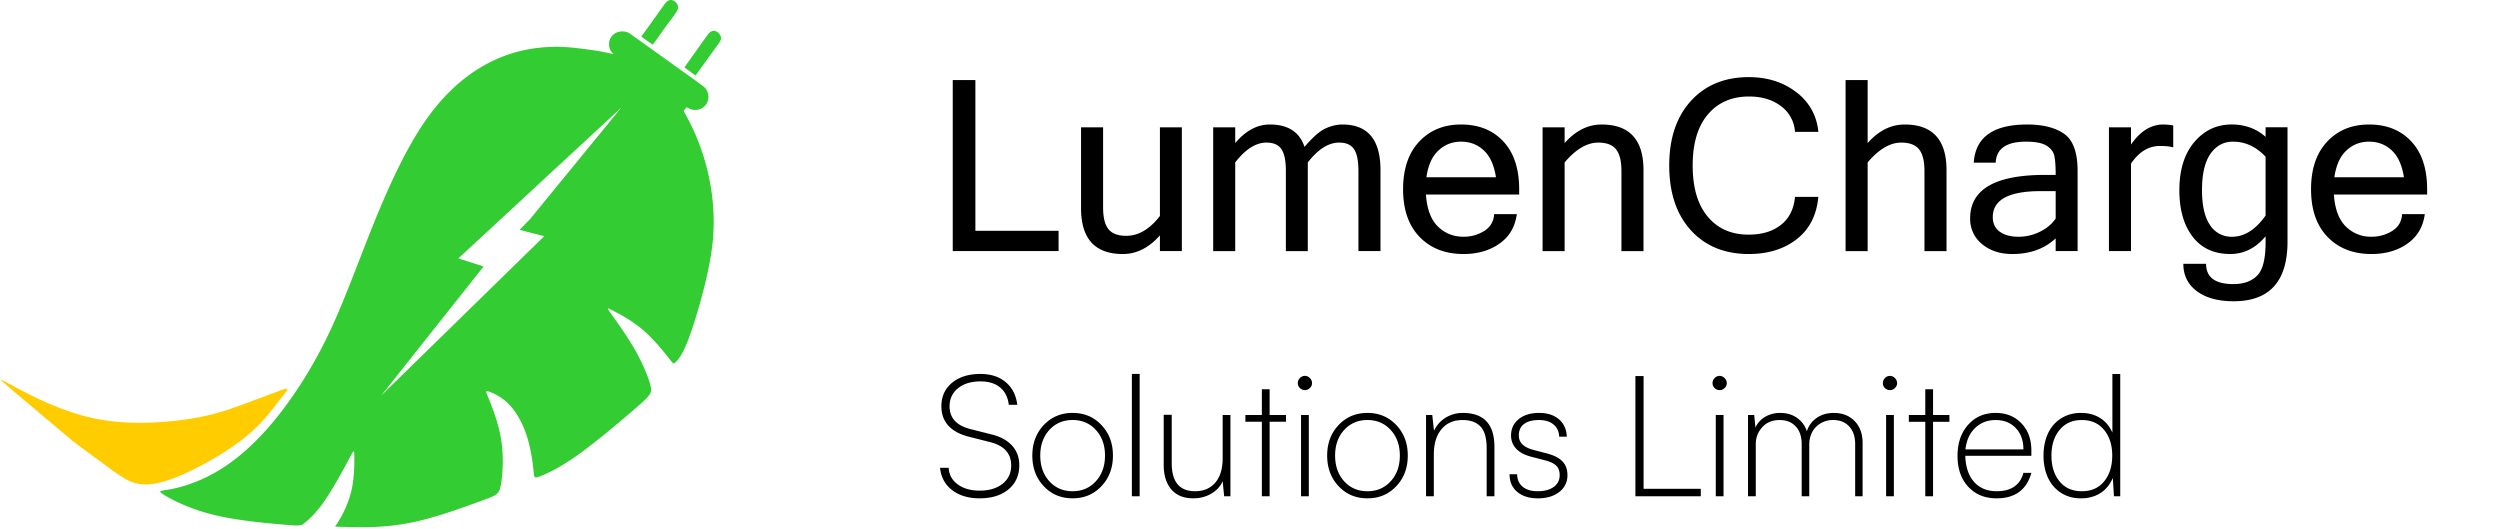 <svg xmlns="http://www.w3.org/2000/svg" xmlns:v="https://vecta.io/nano" width="241" height="51" fill="none"><g clip-path="url(#A)" fill-rule="evenodd"><path d="M67.062 7.267c-.139-.063-.43-.289-.549-.382l-.538-.39 2.136-2.996c.299-.416.605-.728 1.092-.382a.74.74 0 0 1 .302.621c-.014.26-.397.666-.635 1.022l-1.808 2.508h0zM52.458 22.768l-2.343-.605h-.024l.063-.071.076-.082.088-.094.101-.105.112-.116.124-.126.135-.137.145-.146.155-.155 8.792-10.748-15.695 14.525 2.392.765a.2.2 0 0 1 .012.031l.003.014v.003l-9.84 12.403-.063.062h0l15.768-15.415h0zm13.438-12.073c2.07 3.561 3.118 7.776 2.866 11.905-.14 2.295-.803 4.948-1.377 6.95s-1.058 3.354-1.454 4.17-.701 1.096-.854 1.237-.153.14-.625-.459-1.416-1.798-2.5-2.716-2.308-1.556-2.907-1.862-.574-.281-.051.446 1.543 2.155 2.295 3.494 1.237 2.588 1.416 3.302.051.893-1.275 2.053-3.851 3.303-5.713 4.629-3.06 1.836-3.647 2.066-.561.179-.637-.548-.255-2.13-.663-3.38-1.046-2.346-1.76-3.06-1.505-1.046-1.875-1.173-.319-.051.013.765.944 2.372 1.186 4.017.115 3.379-.063 4.272-.408.944-1.913 1.492-4.284 1.594-6.758 2.091-4.642.446-5.828.421-1.39-.026-1.441-.051.051-.077.383-.637.893-1.633 1.173-2.87.281-2.639.268-3.303-.038-.587-.548.37-1.505 2.793-2.346 4.004-1.53 1.798-1.9 2.091-.421.293-1.951.166-4.54-.383-6.899-.969-4.068-1.505-4.731-1.926-.281-.344.676-.523 2.487-.612 4.145-1.53 3.443-2.321 5.318-4.476 3.838-5.063 5.471-8.365 2.933-7.001 4.463-10.814 3.29-7.741 5.356-10.622 4.438-4.718 6.886-5.751 4.973-1.262 7.485-.969c1.396.163 2.538.328 3.552.589-.216-.28-.392-.392-.416-.923-.034-.766.616-1.347 1.429-1.265.382.038.544.171.878.42l5.74 4.107c.271.192.536.397.809.591.313.222.568.405.686.895.185.764-.359 1.501-1.129 1.543-.58.031-.733-.178-.943-.244-.097.102-.192.221-.287.349h0zm-2.98-6.388c-.237-.185-.909-.611-1.092-.802.153-.159 1.888-2.626 2.162-2.991.182-.243.521-.779 1.088-.357a.71.71 0 0 1 .295.593c-.017.327-.777 1.253-.995 1.542-.223.294-1.338 1.904-1.458 2.016z" fill="#3c3"></path><path d="M27.003 38.495c-.66.852-1.617 2.231-3.324 3.621s-4.166 2.79-6.038 3.616-3.16 1.078-4.168.931-1.738-.691-2.606-1.291l-3.801-2.808-6.1-5.141c-1.329-1.147-1.143-.997.408-.158s4.468 2.368 7.561 3.04 6.364.49 8.753.161 3.898-.804 5.535-1.406l4.103-1.535c.701-.203.339.119-.321.971h0z" fill="#fc0"></path></g><path d="M102.046 24.206H91.845V7.717h2.182v14.531h8.02v1.957zm9.769-1.518c-1.057 1.2-2.246 1.8-3.565 1.8-2.692 0-4.038-1.47-4.038-4.409v-7.805h2.126v7.715c0 .975.172 1.676.517 2.103s.915.641 1.71.641c1.184 0 2.268-.637 3.25-1.912v-8.548h2.114v11.933h-2.114v-1.518zm21.264 1.518h-2.126V16.49c0-.99-.142-1.694-.427-2.114s-.761-.63-1.429-.63c-1.027 0-2.035.637-3.025 1.912v8.548h-2.114V16.49c0-.99-.143-1.694-.428-2.114s-.765-.63-1.439-.63c-1.028 0-2.032.637-3.015 1.912v8.548h-2.125V12.272h2.125v1.518c1.005-1.192 2.118-1.788 3.341-1.788 1.747 0 2.86.72 3.34 2.159.795-.937 1.47-1.53 2.024-1.777.555-.255 1.099-.382 1.631-.382 2.445 0 3.667 1.466 3.667 4.397v7.806zm8.003.281c-1.754 0-3.164-.547-4.228-1.642-1.065-1.102-1.597-2.636-1.597-4.6 0-1.949.513-3.475 1.54-4.578 1.035-1.11 2.385-1.665 4.049-1.665 1.702 0 3.059.544 4.072 1.631 1.019 1.087 1.529 2.624 1.529 4.611v.506h-8.986c.09 1.38.469 2.403 1.136 3.07.675.667 1.503 1.001 2.485 1.001a3.66 3.66 0 0 0 2.002-.562 1.92 1.92 0 0 0 .945-1.619h2.193c-.165 1.23-.723 2.178-1.675 2.846-.945.667-2.1 1.001-3.465 1.001zm3.127-7.401c-.172-1.147-.558-2.006-1.158-2.575s-1.335-.855-2.205-.855c-.847 0-1.574.285-2.182.855-.607.562-.993 1.421-1.158 2.575h6.703zm6.62-3.295c1.058-1.192 2.246-1.788 3.566-1.788 2.691 0 4.037 1.466 4.037 4.397v7.806h-2.125V16.49c0-.975-.177-1.676-.529-2.103-.345-.427-.915-.641-1.709-.641-1.08 0-2.16.637-3.24 1.912v8.548h-2.125V12.272h2.125v1.518zm17.755 10.696c-2.332 0-4.195-.765-5.59-2.294-1.387-1.537-2.08-3.614-2.08-6.231s.693-4.69 2.08-6.22c1.395-1.537 3.258-2.306 5.59-2.306 1.792 0 3.318.484 4.578 1.451a5.29 5.29 0 0 1 2.125 3.824h-2.249a3.33 3.33 0 0 0-1.361-2.486c-.81-.615-1.833-.922-3.07-.922-1.672 0-2.996.577-3.971 1.732-.974 1.147-1.462 2.789-1.462 4.926 0 2.13.484 3.772 1.451 4.926s2.28 1.732 3.937 1.732c1.289 0 2.332-.315 3.126-.945s1.245-1.53 1.35-2.699h2.249c-.157 1.755-.847 3.112-2.069 4.071s-2.767 1.44-4.634 1.44zm11.457-10.696c1.057-1.192 2.245-1.788 3.565-1.788 2.692 0 4.038 1.466 4.038 4.397v7.806h-2.126V16.49c0-.975-.176-1.676-.529-2.103-.345-.427-.914-.641-1.709-.641-1.08 0-2.16.637-3.239 1.912v8.548h-2.126V7.717h2.126v6.073zm18.126 7.277v-2.643h-1.451c-3.074 0-4.612.836-4.612 2.508 0 .607.225 1.076.675 1.406.45.322 1.057.484 1.822.484.698 0 1.372-.157 2.025-.472s1.166-.742 1.541-1.282zm0 1.912c-1.08 1.005-2.471 1.507-4.173 1.507-1.185 0-2.159-.319-2.924-.956a3.1 3.1 0 0 1-1.147-2.486c0-2.789 2.403-4.184 7.209-4.184h1.035c0-.855-.045-1.473-.135-1.856-.09-.39-.342-.712-.754-.967s-1.068-.382-1.968-.382c-1.89 0-2.864.675-2.924 2.024h-2.115c.158-2.452 1.875-3.678 5.151-3.678 1.53 0 2.722.304 3.577.911s1.282 1.799 1.282 3.576v7.716h-2.114V22.98zm11.332-8.773c-.3-.09-.731-.135-1.293-.135-1.08 0-2.006.566-2.778 1.698v8.435h-2.126V12.272h2.126v1.665c.892-1.29 1.927-1.934 3.104-1.934a5.67 5.67 0 0 1 .967.09v2.114zm11.018 9.076c0 3.839-1.732 5.758-5.196 5.758-1.5 0-2.684-.326-3.554-.979-.862-.652-1.293-1.53-1.293-2.632h2.193c0 1.305.877 1.957 2.632 1.957.989 0 1.754-.274 2.294-.821.54-.54.81-1.605.81-3.194v-.596c-.945 1.14-2.081 1.71-3.408 1.71-1.56 0-2.767-.555-3.622-1.665s-1.282-2.606-1.282-4.488c0-1.949.476-3.49 1.429-4.622.959-1.14 2.163-1.71 3.61-1.71 1.29 0 2.38.397 3.273 1.192v-.922h2.114v11.011zm-2.114-2.508v-5.668c-.915-.967-1.961-1.451-3.138-1.451-.907 0-1.635.394-2.182 1.181-.54.78-.81 1.946-.81 3.498 0 1.47.255 2.587.765 3.352a2.45 2.45 0 0 0 2.137 1.136c1.185 0 2.26-.682 3.228-2.047zm10.208 3.712c-1.755 0-3.164-.547-4.229-1.642-1.065-1.102-1.597-2.636-1.597-4.6 0-1.949.513-3.475 1.541-4.578 1.034-1.11 2.384-1.665 4.049-1.665 1.702 0 3.059.544 4.071 1.631 1.02 1.087 1.53 2.624 1.53 4.611v.506h-8.987c.09 1.38.469 2.403 1.136 3.07a3.4 3.4 0 0 0 2.486 1.001c.742 0 1.409-.187 2.002-.562.6-.382.915-.922.944-1.619h2.194c-.165 1.23-.724 2.178-1.676 2.846-.945.667-2.1 1.001-3.464 1.001zm3.126-7.401c-.172-1.147-.558-2.006-1.158-2.575s-1.335-.855-2.204-.855c-.848 0-1.575.285-2.182.855-.608.562-.994 1.421-1.159 2.575h6.703zM90.749 39.174c0-.946.343-1.703 1.028-2.272s1.599-.853 2.742-.853c.994 0 1.804.263 2.431.789s.999 1.254 1.116 2.184h-.821c-.08-.717-.356-1.273-.829-1.666s-1.105-.59-1.897-.59c-.898 0-1.621.221-2.168.662-.542.441-.813 1.023-.813 1.746 0 1.111.662 1.839 1.985 2.184l2.057.518c.871.218 1.536.582 1.993 1.092s.686 1.137.686 1.881c0 .973-.348 1.748-1.044 2.328-.691.574-1.615.861-2.774.861-1.084 0-1.969-.263-2.654-.789S90.714 46 90.623 45.097h.829c.032.659.322 1.19.869 1.594s1.254.606 2.12.606c.919 0 1.655-.221 2.208-.662s.829-1.031.829-1.77c0-1.159-.68-1.908-2.041-2.248l-2.009-.51c-.877-.218-1.544-.574-2.001-1.068-.452-.5-.677-1.121-.677-1.865zm9.868 7.692c-.734-.781-1.1-1.764-1.1-2.949s.367-2.165 1.1-2.941 1.66-1.172 2.782-1.172 2.048.391 2.781 1.172c.739.776 1.108 1.756 1.108 2.941s-.369 2.168-1.108 2.949c-.733.781-1.66 1.172-2.781 1.172s-2.049-.391-2.782-1.172zm.534-5.412c-.579.638-.869 1.459-.869 2.463s.29 1.828.869 2.471c.584.643 1.334.965 2.248.965s1.663-.322 2.247-.965.877-1.467.877-2.471-.292-1.825-.877-2.463c-.584-.643-1.333-.965-2.247-.965s-1.664.322-2.248.965zm8.712 6.385h-.75v-11.79h.75v11.789zm8.002-7.835h.749v7.835h-.606l-.143-1.451c-.213.494-.577.893-1.092 1.196s-1.097.454-1.746.454c-.919 0-1.623-.287-2.112-.861-.489-.579-.733-1.36-.733-2.343v-4.846h.773v4.655c0 1.807.749 2.71 2.248 2.71.829 0 1.479-.276 1.952-.829.473-.558.71-1.339.71-2.343v-4.177zm4.527 7.835h-.749v-7.182h-1.587v-.654h1.587v-2.479h.749v2.479h1.578v.654h-1.578v7.182zm3.403-10.235a.68.68 0 0 1-.486-.199c-.133-.133-.2-.29-.2-.47a.68.68 0 0 1 .2-.486.65.65 0 0 1 .486-.215c.181 0 .34.072.478.215.138.138.207.3.207.486a.63.63 0 0 1-.207.47c-.138.133-.297.199-.478.199zm-.375 10.235v-7.835h.75v7.835h-.75zm3.619-.972c-.734-.781-1.1-1.764-1.1-2.949s.366-2.165 1.1-2.941 1.66-1.172 2.782-1.172 2.048.391 2.781 1.172c.739.776 1.108 1.756 1.108 2.941s-.369 2.168-1.108 2.949c-.733.781-1.66 1.172-2.781 1.172s-2.049-.391-2.782-1.172zm.534-5.412c-.579.638-.869 1.459-.869 2.463s.29 1.828.869 2.471 1.334.965 2.248.965 1.663-.322 2.247-.965.877-1.467.877-2.471-.292-1.825-.877-2.463c-.584-.643-1.333-.965-2.247-.965s-1.664.322-2.248.965zm8.648 6.385h-.75v-7.835h.598l.168 1.514c.26-.537.637-.957 1.131-1.259a3.11 3.11 0 0 1 1.642-.454c2.036 0 3.053 1.089 3.053 3.268v4.767h-.749v-4.623c0-.988-.199-1.69-.598-2.104-.393-.415-.967-.622-1.721-.622-.877 0-1.56.3-2.049.901-.484.595-.725 1.395-.725 2.399v4.049zm7.301-2.12h.733c0 .505.175.903.526 1.196s.829.438 1.435.438c.664 0 1.185-.138 1.562-.415.383-.276.574-.656.574-1.14 0-.383-.106-.68-.319-.893-.207-.218-.563-.393-1.068-.526l-1.323-.343c-.659-.17-1.153-.43-1.483-.781-.329-.356-.494-.781-.494-1.275 0-.654.247-1.18.741-1.578s1.145-.598 1.953-.598 1.448.205 1.921.614c.478.404.731.962.757 1.674h-.733c-.021-.505-.205-.898-.55-1.18s-.81-.422-1.395-.422c-.627 0-1.108.128-1.443.383s-.502.624-.502 1.108c0 .68.468 1.142 1.403 1.387l1.307.343c.686.181 1.185.438 1.499.773.319.329.478.768.478 1.315a1.97 1.97 0 0 1-.789 1.626c-.521.409-1.209.614-2.064.614-.835 0-1.499-.21-1.993-.63s-.733-.983-.733-1.69zm12.919-9.469v10.872h5.516v.717h-6.305V36.25h.789zm7.333 1.355a.68.68 0 0 1-.486-.199c-.133-.133-.199-.29-.199-.47 0-.186.066-.348.199-.486a.65.65 0 0 1 .486-.215c.186 0 .34.072.478.215.139.138.208.3.208.486a.63.63 0 0 1-.208.47c-.138.133-.297.199-.478.199zm-.374 10.235v-7.835h.749v7.835h-.749zm3.857 0h-.749v-7.835h.598l.119 1.212c.202-.446.513-.792.933-1.036a2.84 2.84 0 0 1 1.466-.375c.622 0 1.159.159 1.611.478s.773.749.948 1.291a2.41 2.41 0 0 1 .949-1.291c.457-.319 1.007-.478 1.65-.478.823 0 1.49.26 2 .781.516.521.773 1.23.773 2.128v5.125h-.717v-5.03c0-.717-.191-1.283-.574-1.698-.377-.415-.893-.622-1.546-.622a2.29 2.29 0 0 0-1.252.343c-.356.229-.621.518-.797.869-.17.351-.255.725-.255 1.124v5.014h-.733v-5.045c0-.717-.191-1.281-.574-1.69-.377-.409-.893-.614-1.546-.614-.707 0-1.268.231-1.682.693s-.622.999-.622 1.626v5.03zm12.936-10.235a.68.68 0 0 1-.486-.199c-.133-.133-.199-.29-.199-.47 0-.186.066-.348.199-.486a.65.65 0 0 1 .965 0c.138.138.207.3.207.486a.63.63 0 0 1-.207.47.67.67 0 0 1-.479.199zm-.374 10.235v-7.835h.749v7.835h-.749zm4.527 0h-.75v-7.182h-1.586v-.654h1.586v-2.479h.75v2.479h1.578v.654h-1.578v7.182zm6.129.199c-1.137 0-2.051-.375-2.742-1.124s-1.028-1.74-1.028-2.973.34-2.224 1.02-2.989 1.565-1.148 2.654-1.148c1.021 0 1.849.335 2.487 1.004s.957 1.538.957 2.606v.526h-6.369c.032 1.068.313 1.905.845 2.511.531.6 1.257.901 2.176.901 1.403 0 2.264-.59 2.582-1.77h.766c-.457 1.637-1.573 2.455-3.348 2.455zm-.096-7.548c-.797 0-1.458.258-1.985.773-.526.51-.834 1.196-.924 2.056h5.587c0-.85-.244-1.533-.733-2.048-.489-.521-1.137-.781-1.945-.781zm8.226 7.548c-.75 0-1.4-.183-1.953-.55s-.967-.858-1.244-1.475-.414-1.315-.414-2.096.138-1.48.414-2.096.691-1.105 1.244-1.467 1.203-.55 1.953-.55c.701 0 1.31.159 1.825.478.521.319.922.792 1.204 1.419v-5.651h.757v11.789h-.606l-.111-1.761c-.287.654-.697 1.145-1.228 1.475-.531.324-1.145.486-1.841.486zm.079-.685c.92 0 1.637-.316 2.153-.949.52-.638.781-1.467.781-2.487 0-1.015-.261-1.839-.781-2.471-.516-.638-1.233-.957-2.153-.957-.908 0-1.623.319-2.144.957-.52.632-.781 1.456-.781 2.471 0 1.02.261 1.849.781 2.487.521.632 1.236.949 2.144.949z" fill="#000"></path><defs><clipPath id="A"><path fill="#fff" d="M0 0h69.511v51H0z"></path></clipPath></defs></svg>